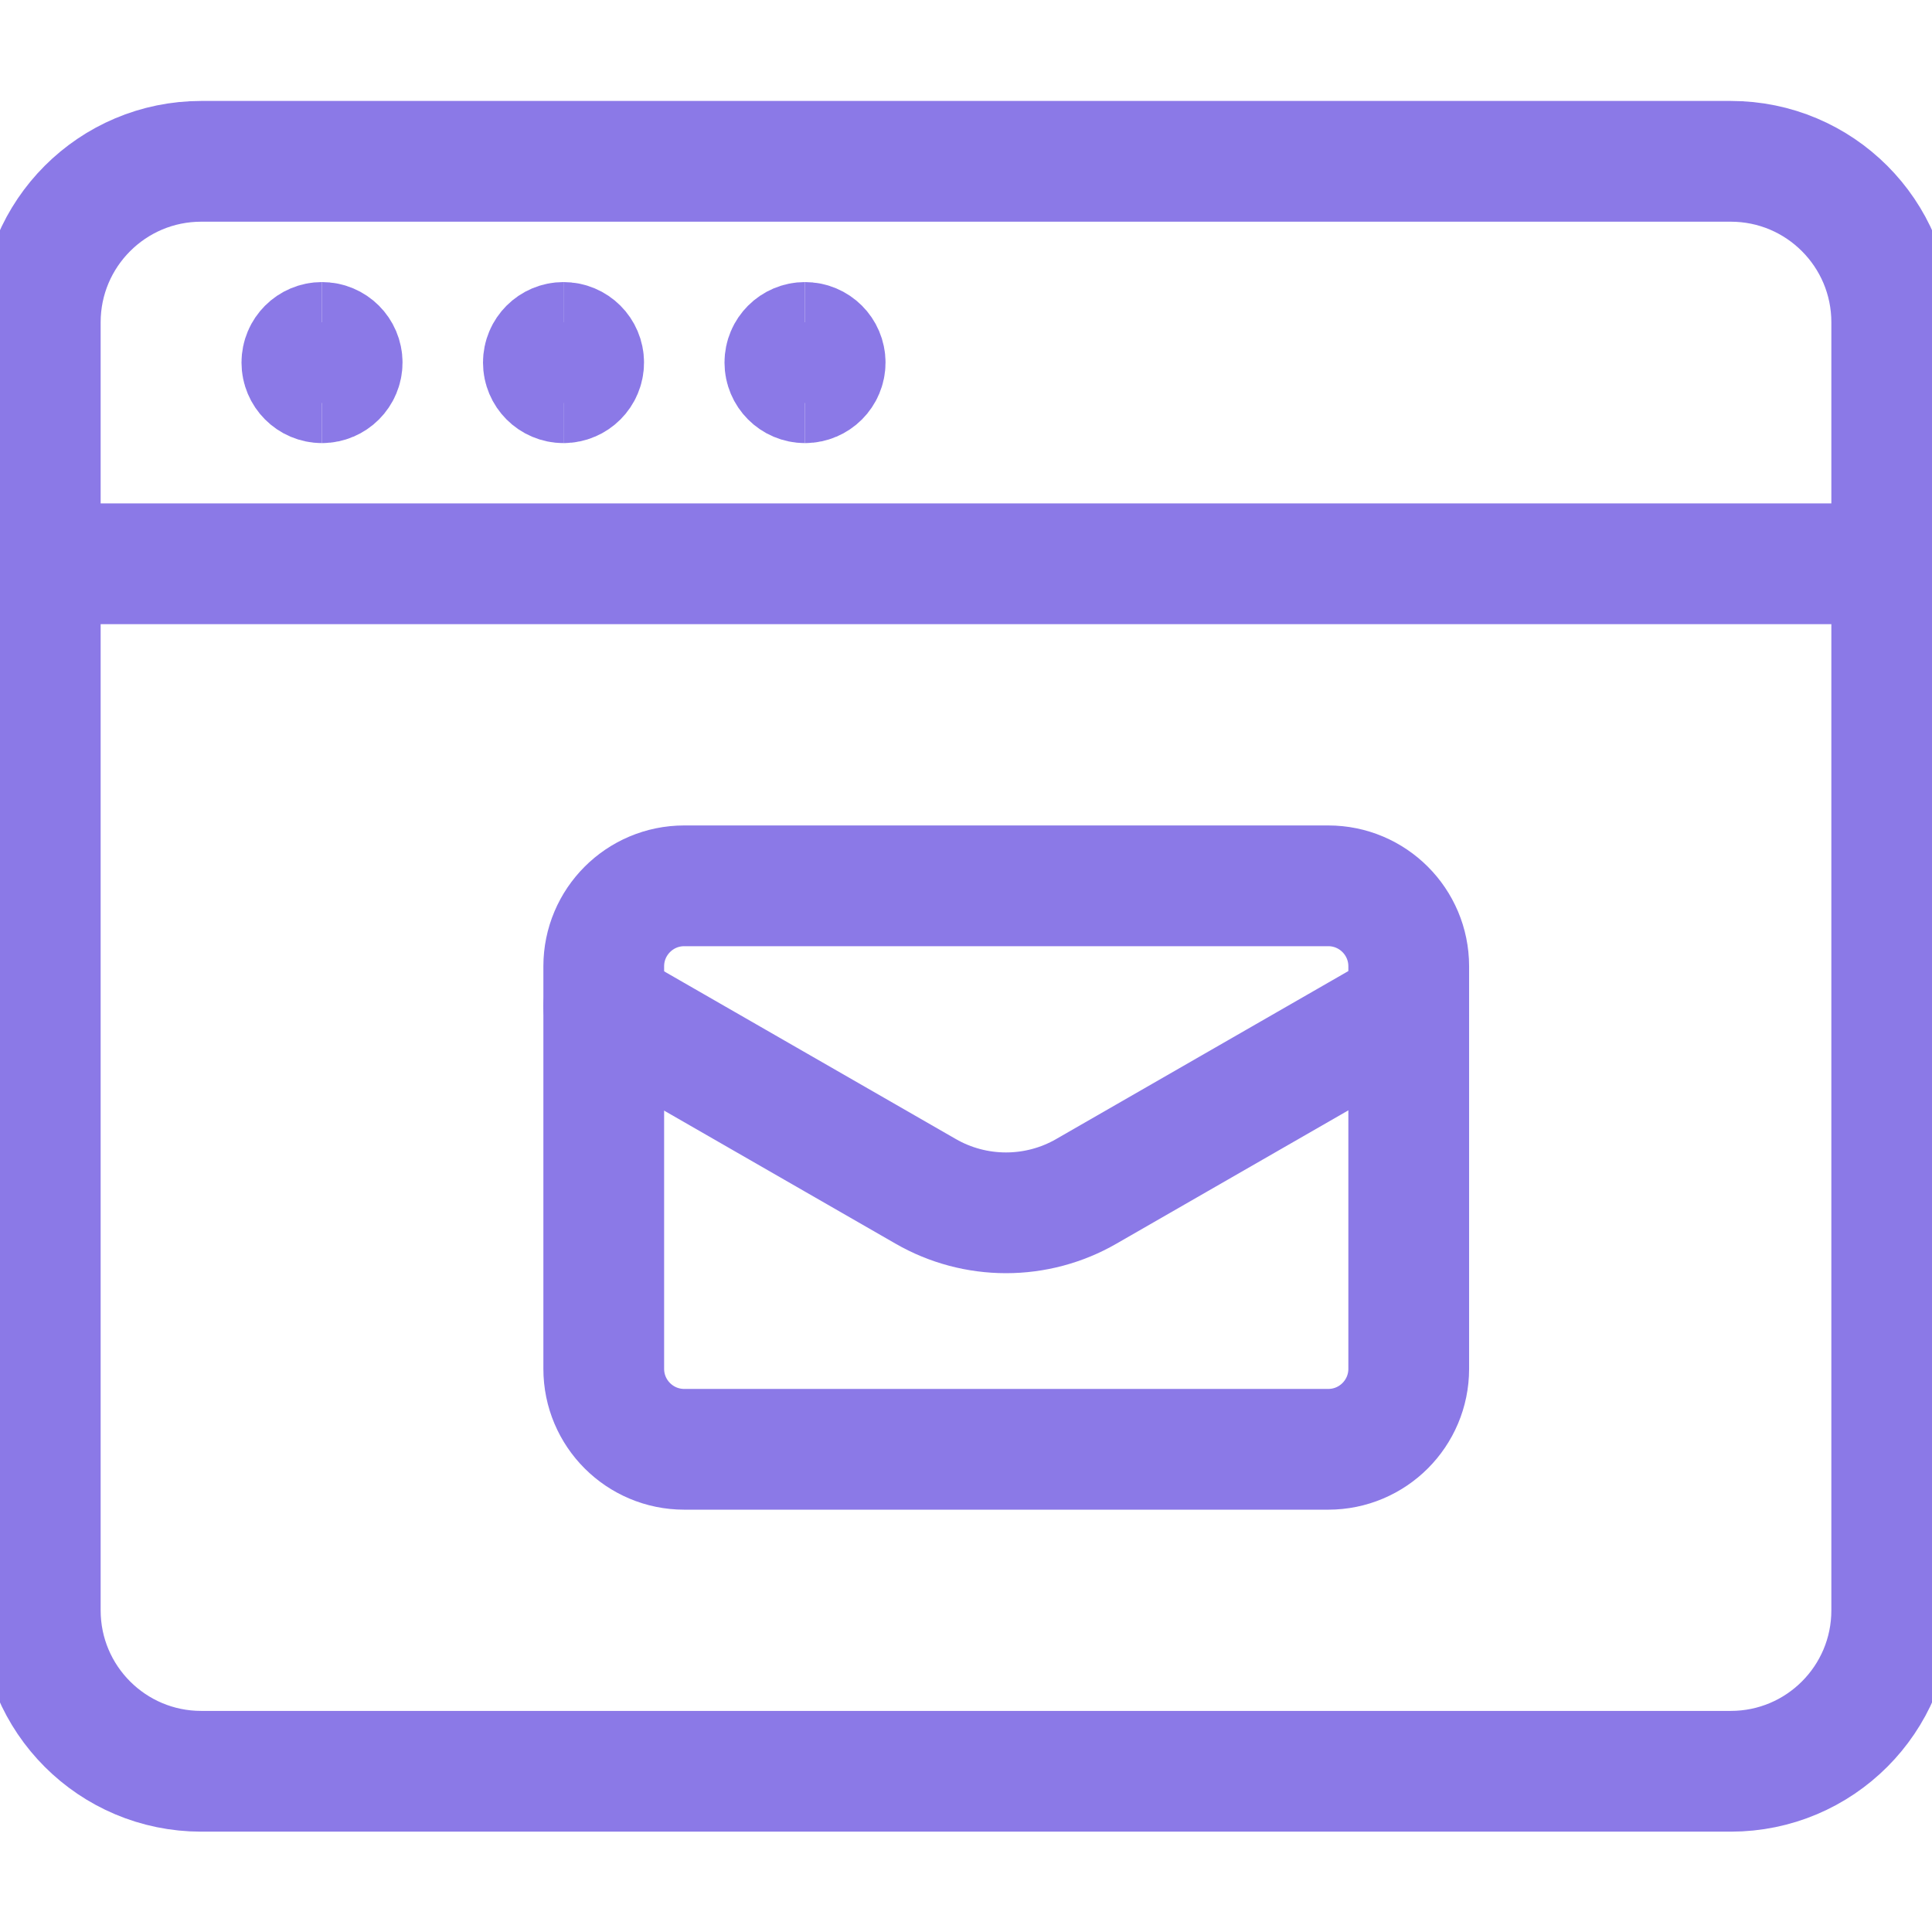 <?xml version="1.0" encoding="UTF-8"?>
<svg xmlns="http://www.w3.org/2000/svg" width="32" height="32" viewBox="0 0 32 32" fill="none">
  <g clip-path="url(#clip0_1532_7010)">
    <path d="M28.667 2.672H3.333C1.861 2.672 0.667 3.866 0.667 5.339V26.672C0.667 28.145 1.861 29.338 3.333 29.338H28.667C30.14 29.338 31.333 28.145 31.333 26.672V5.339C31.333 3.866 30.14 2.672 28.667 2.672Z" stroke="#8B79E7" stroke-width="2" stroke-linecap="round" stroke-linejoin="round"></path>
    <path d="M0.667 9.338H31.333" stroke="#8B79E7" stroke-width="2" stroke-linecap="round" stroke-linejoin="round"></path>
    <path d="M5.333 6.339C5.149 6.339 5 6.189 5 6.005C5 5.821 5.149 5.672 5.333 5.672" stroke="#8B79E7" stroke-width="2"></path>
    <path d="M5.333 6.339C5.517 6.339 5.667 6.189 5.667 6.005C5.667 5.821 5.517 5.672 5.333 5.672" stroke="#8B79E7" stroke-width="2"></path>
    <path d="M9.333 6.339C9.149 6.339 9 6.189 9 6.005C9 5.821 9.149 5.672 9.333 5.672" stroke="#8B79E7" stroke-width="2"></path>
    <path d="M9.333 6.339C9.517 6.339 9.667 6.189 9.667 6.005C9.667 5.821 9.517 5.672 9.333 5.672" stroke="#8B79E7" stroke-width="2"></path>
    <path d="M13.333 6.339C13.149 6.339 13 6.189 13 6.005C13 5.821 13.149 5.672 13.333 5.672" stroke="#8B79E7" stroke-width="2"></path>
    <path d="M13.333 6.339C13.517 6.339 13.667 6.189 13.667 6.005C13.667 5.821 13.517 5.672 13.333 5.672" stroke="#8B79E7" stroke-width="2"></path>
    <path d="M22 14.672H11.333C10.597 14.672 10 15.269 10 16.005V22.672C10 23.408 10.597 24.005 11.333 24.005H22C22.736 24.005 23.333 23.408 23.333 22.672V16.005C23.333 15.269 22.736 14.672 22 14.672Z" stroke="#8B79E7" stroke-width="2" stroke-linecap="round" stroke-linejoin="round"></path>
    <path d="M10 16.667L15.333 19.733C15.738 19.966 16.196 20.088 16.663 20.088C17.129 20.088 17.588 19.966 17.992 19.733L23.325 16.667" stroke="#8B79E7" stroke-width="2" stroke-linecap="round" stroke-linejoin="round"></path>
  </g>
  <defs>
    <clipPath id="clip0_1532_7010">
      <rect width="32" height="32" fill="white"></rect>
    </clipPath>
  </defs>
</svg>
